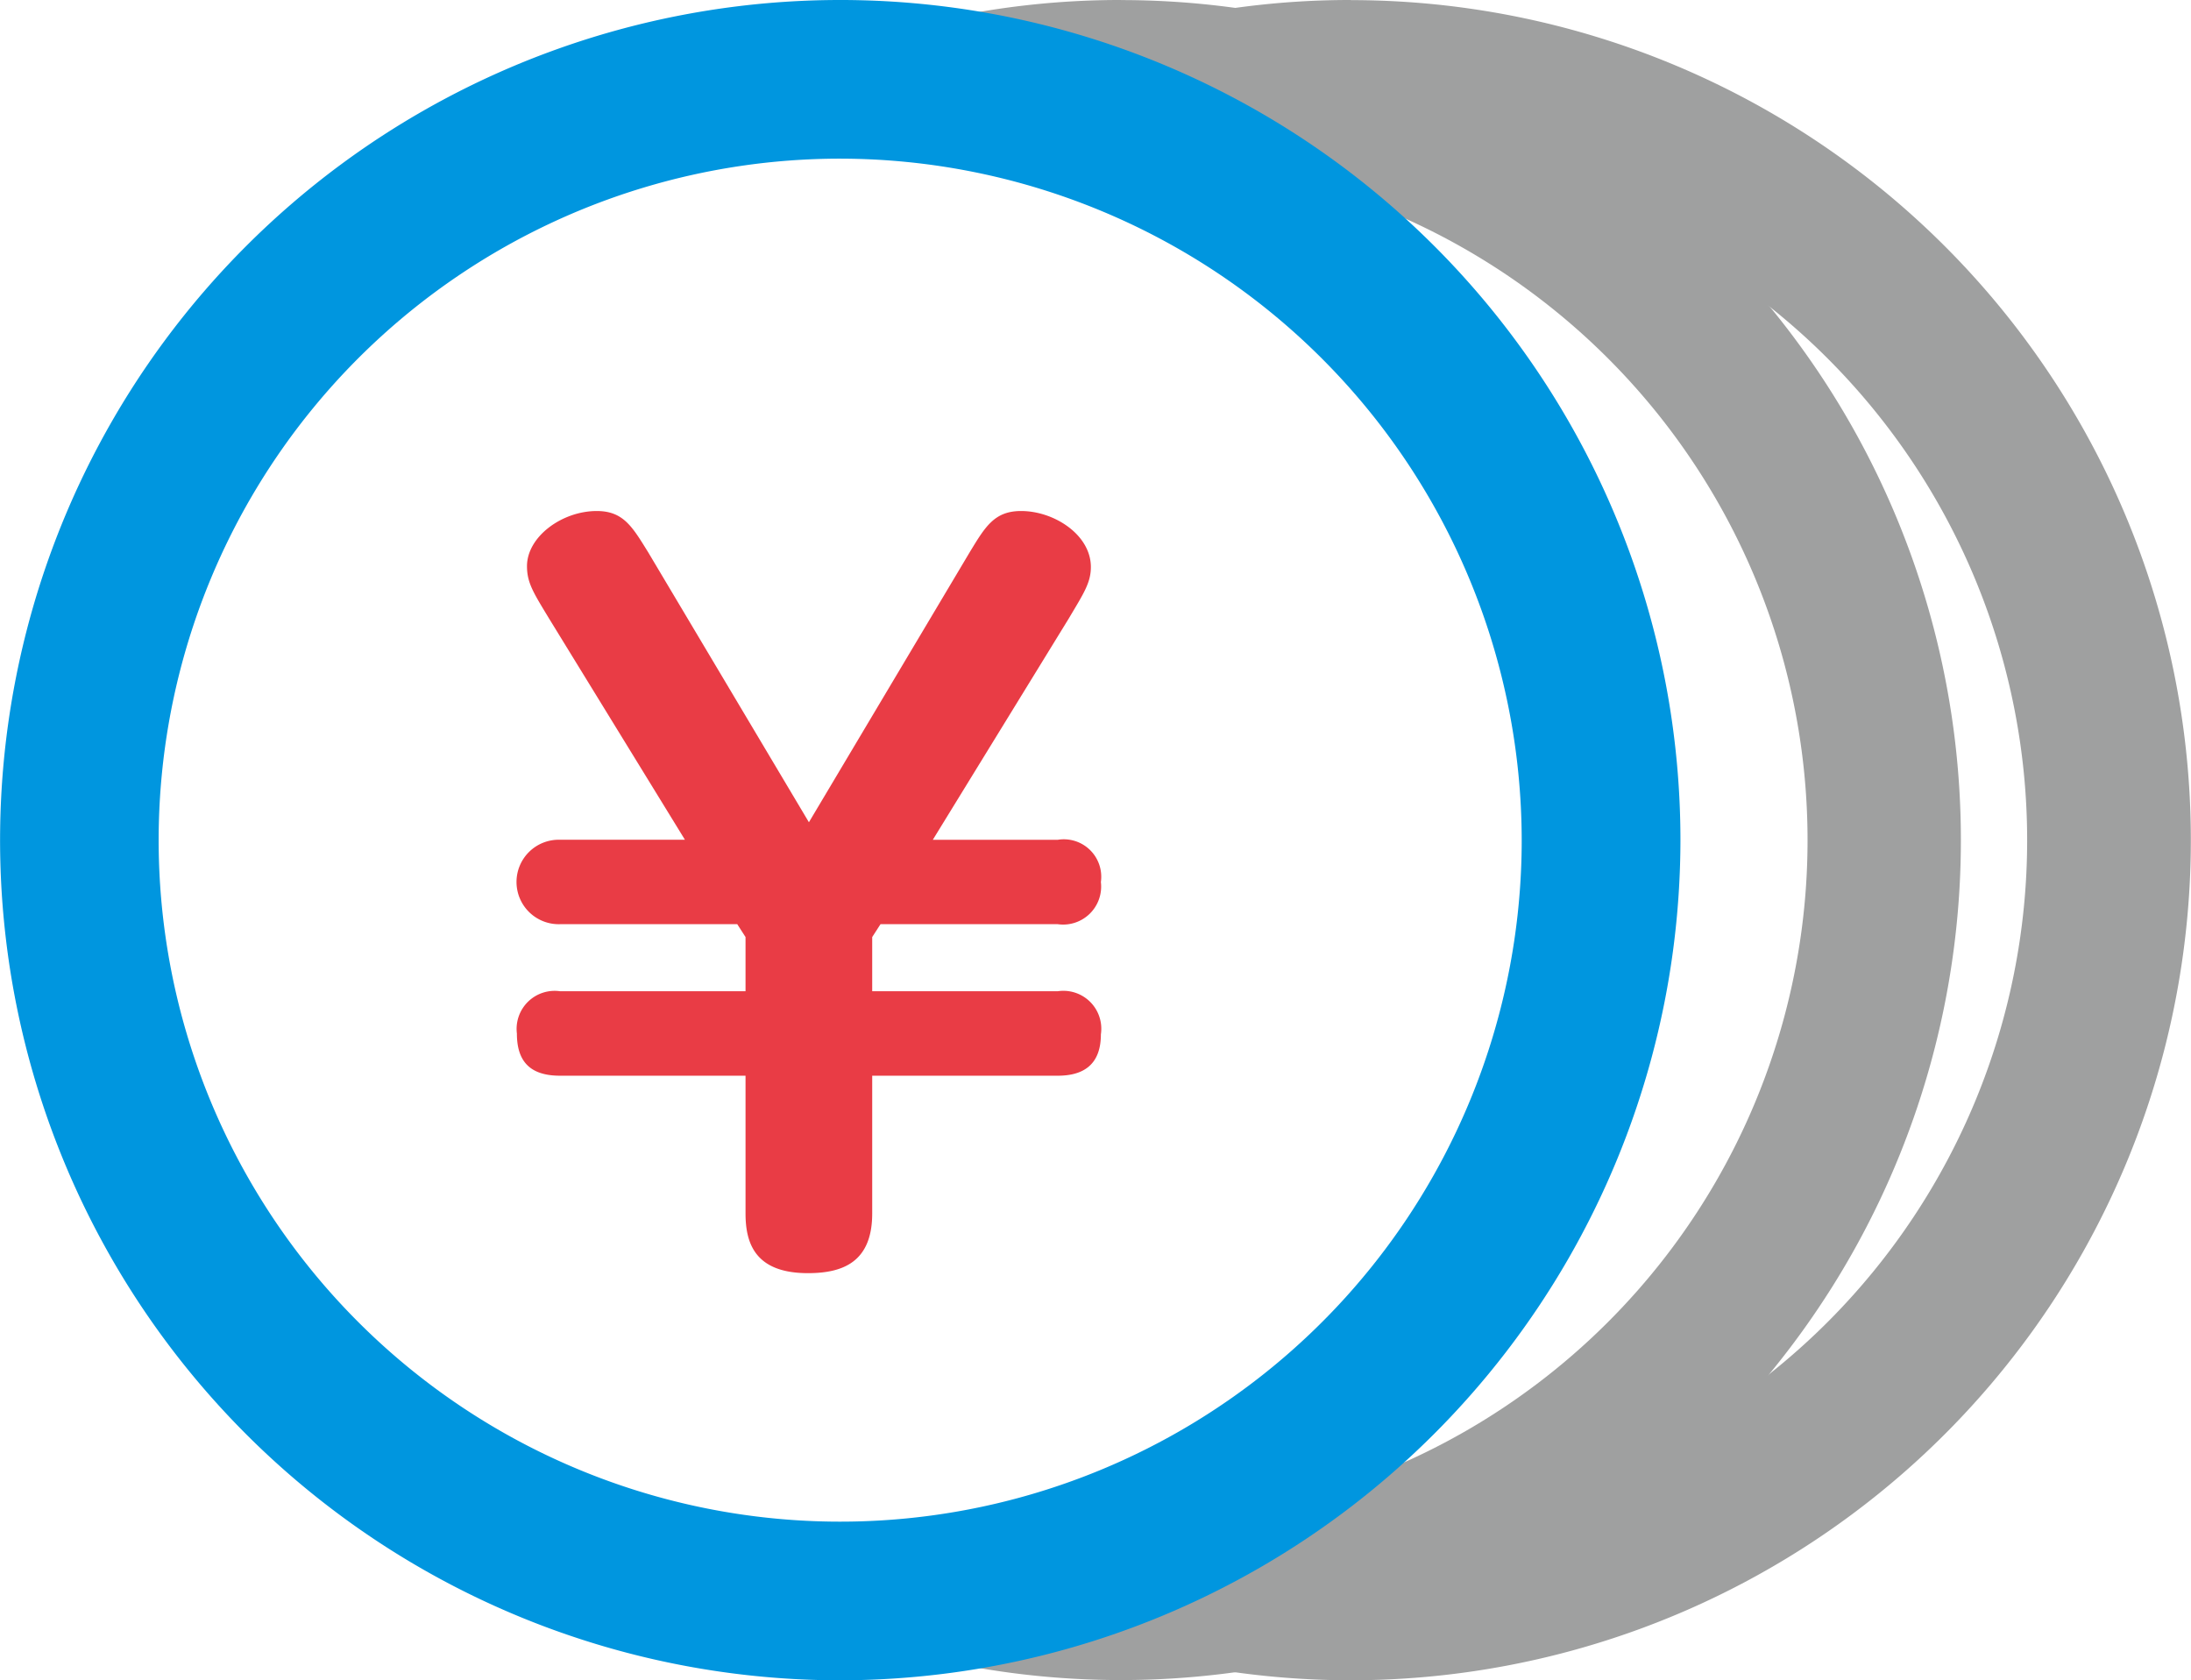 <svg xmlns="http://www.w3.org/2000/svg" width="55.35" height="42.45" viewBox="0 0 55.35 42.45">
  <g id="グループ_285" data-name="グループ 285" transform="translate(-1752.241 -483.635)">
    <path id="パス_328" data-name="パス 328" d="M1775.083,483.635a21.1,21.1,0,0,0-12.429,4.032c.459-.079.922-.138,1.379-.187a2.71,2.71,0,0,1,.317-.173,8.682,8.682,0,0,1,3.065-.835,15.4,15.4,0,0,1,1.6-.06,3.509,3.509,0,0,1,2.25.821h.422a3.5,3.5,0,0,1,1.774.489c.532-.049,1.073-.077,1.619-.077a17.217,17.217,0,1,1,0,34.433q-.531,0-1.053-.032a3.051,3.051,0,0,1-1.4.728,15.638,15.638,0,0,1-6.261.056c-1.378-.247-2.689-.7-4.041-1.047l-.068-.017a21.221,21.221,0,1,0,12.82-38.129Z" transform="translate(5.476)" fill="#9fa0a0"/>
    <path id="パス_329" data-name="パス 329" d="M1777.883,483.635a21.081,21.081,0,0,0-10.117,2.573,3.488,3.488,0,0,1,1.506.4c.294-.056.6-.1.945-.135a15.356,15.356,0,0,1,1.6-.06,3.505,3.505,0,0,1,2.25.821h.424a3.5,3.5,0,0,1,1.772.489c.533-.049,1.073-.077,1.619-.077a17.217,17.217,0,0,1,0,34.433q-.531,0-1.053-.032a3.051,3.051,0,0,1-1.4.728,15.089,15.089,0,0,1-5.128.224,3.5,3.5,0,0,1-1.828.52h-.707a21.223,21.223,0,1,0,10.112-39.881Z" transform="translate(8.484)" fill="#9fa0a0"/>
    <path id="パス_330" data-name="パス 330" d="M1773.468,526.085a21.225,21.225,0,1,1,21.225-21.225A21.249,21.249,0,0,1,1773.468,526.085Zm0-38.442a17.217,17.217,0,1,0,17.215,17.217A17.237,17.237,0,0,0,1773.468,487.643Z" fill="#0096df"/>
    <g id="グループ_284" data-name="グループ 284" transform="translate(1765.299 496.545)">
      <path id="パス_331" data-name="パス 331" d="M1771.192,500.289h3.156a.946.946,0,0,1,1.09,1.067.96.96,0,0,1-1.09,1.065h-4.477l-.21.325v1.369h4.687a.958.958,0,0,1,1.09,1.09c0,.766-.442,1.044-1.09,1.044h-4.687v3.479c0,1.229-.741,1.509-1.624,1.509-1.345,0-1.576-.767-1.576-1.509v-3.479h-4.686c-.766,0-1.09-.37-1.09-1.065a.961.961,0,0,1,1.09-1.069h4.686v-1.369l-.209-.325h-4.477a1.067,1.067,0,1,1,0-2.133h3.155l-3.433-5.59c-.394-.651-.557-.9-.557-1.322,0-.742.882-1.393,1.763-1.393.673,0,.9.4,1.3,1.045l4.059,6.818,4.06-6.818c.394-.649.625-1.045,1.3-1.045.835,0,1.763.6,1.763,1.415,0,.4-.187.674-.558,1.3Z" transform="translate(-1760.685 -491.983)" fill="#e93c45"/>
    </g>
  </g>
</svg>
